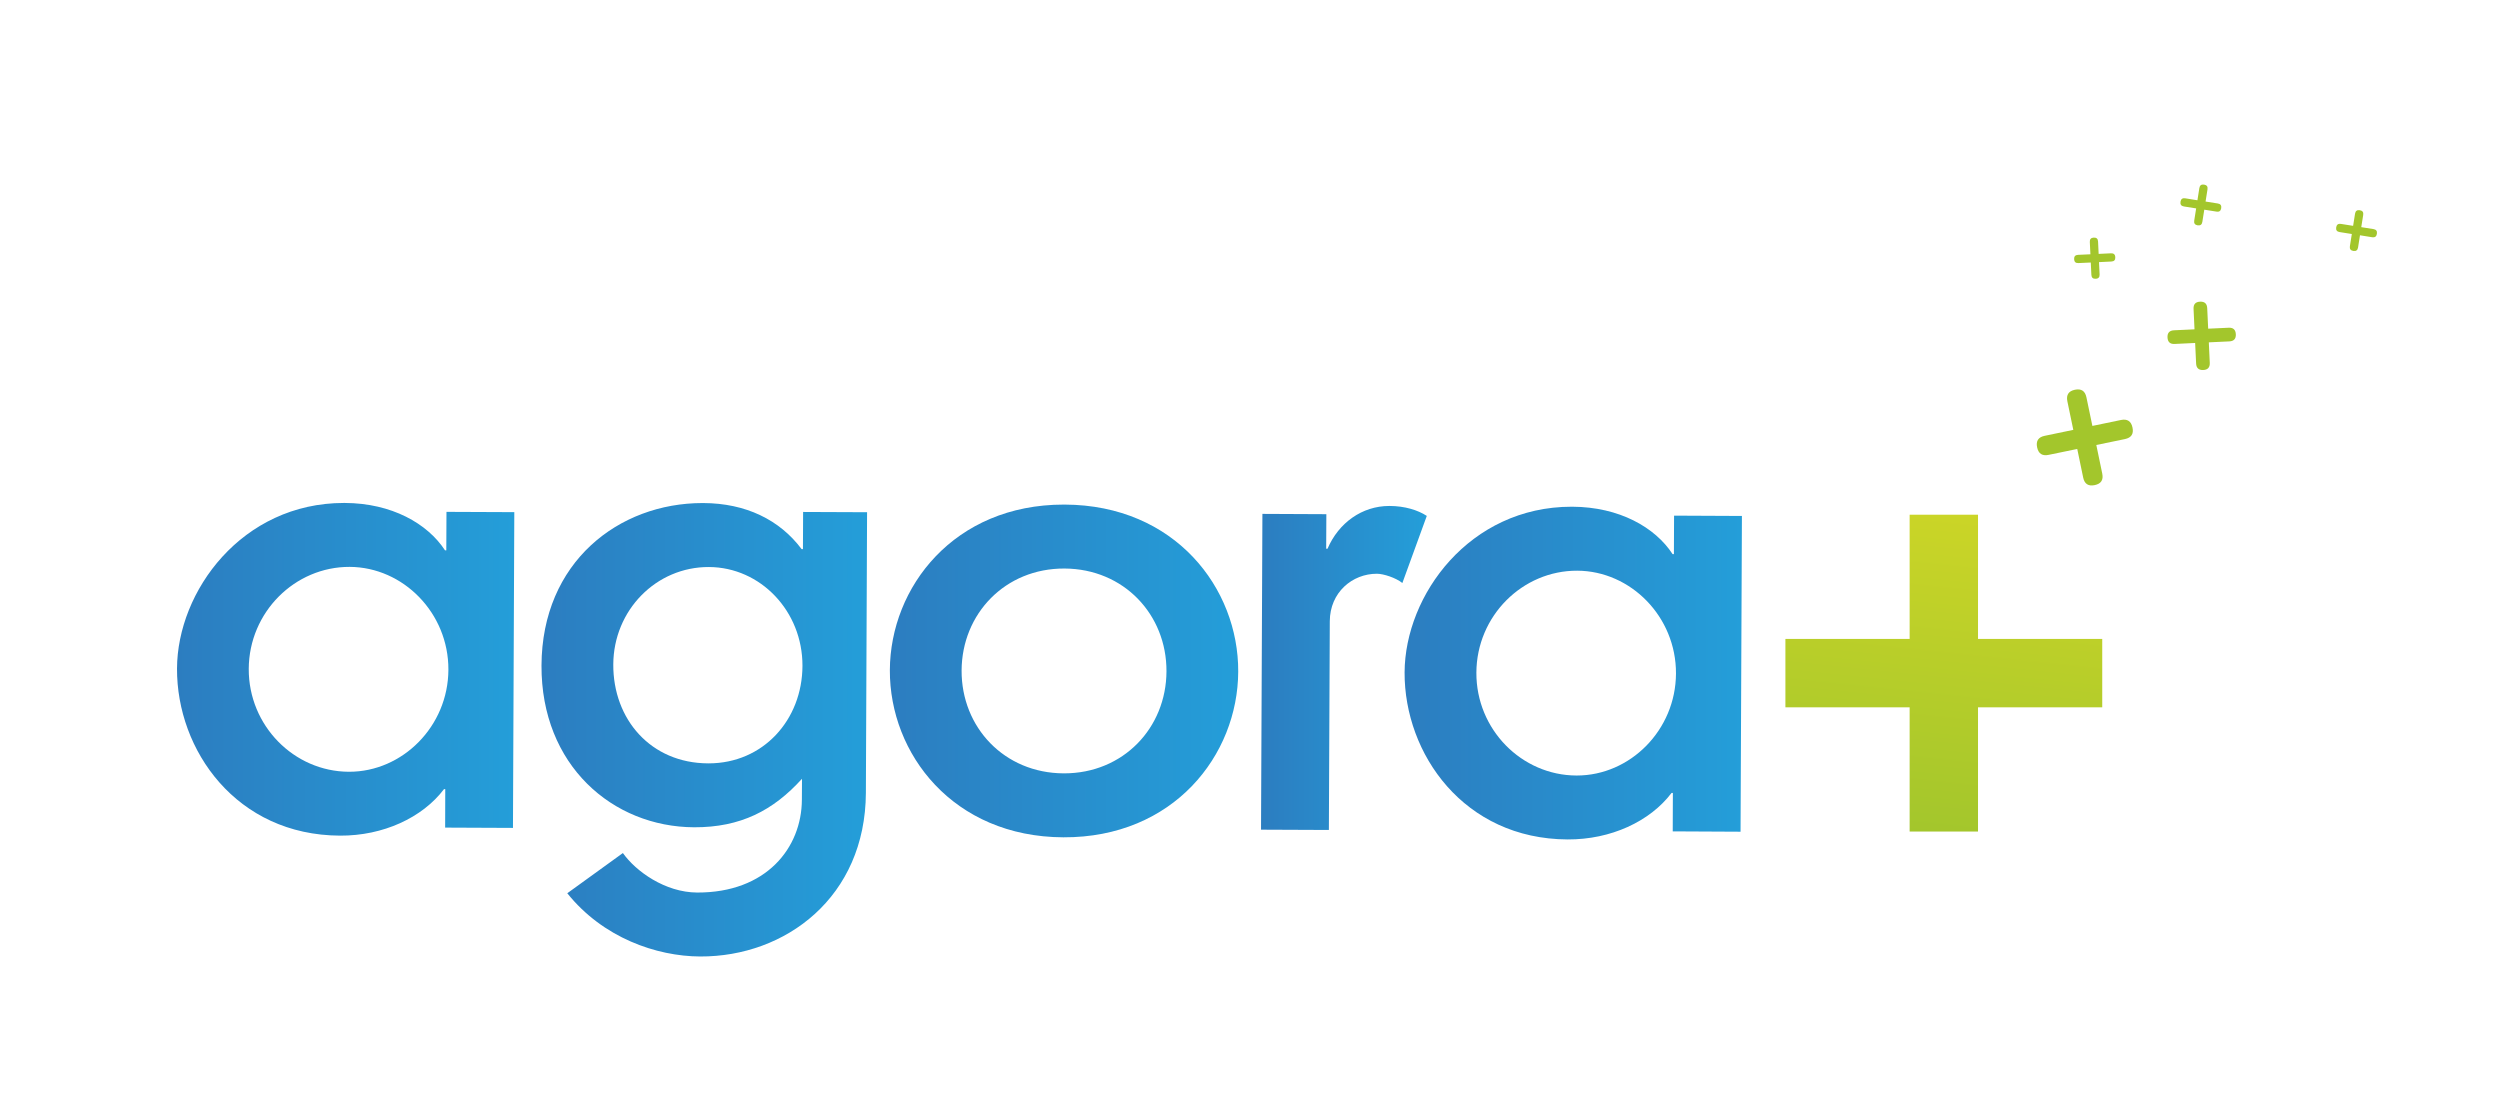 <svg xmlns:dc="http://purl.org/dc/elements/1.1/" xmlns:cc="http://creativecommons.org/ns#" xmlns:rdf="http://www.w3.org/1999/02/22-rdf-syntax-ns#" xmlns:svg="http://www.w3.org/2000/svg" xmlns="http://www.w3.org/2000/svg" viewBox="0 0 288 128" height="128" width="288" xml:space="preserve" id="svg2"><defs id="defs6"><linearGradient id="linearGradient28" spreadMethod="pad" gradientTransform="matrix(28.137,0,0,-28.137,46.797,32.957)" gradientUnits="userSpaceOnUse" y2="0" x2="1" y1="0" x1="0"><stop id="stop24" offset="0" style="stop-opacity:1;stop-color:#2c7dc0"></stop><stop id="stop26" offset="1" style="stop-opacity:1;stop-color:#249ed9"></stop></linearGradient><linearGradient id="linearGradient48" spreadMethod="pad" gradientTransform="matrix(30.105,0,0,-30.105,76.903,38.039)" gradientUnits="userSpaceOnUse" y2="0" x2="1" y1="0" x1="0"><stop id="stop44" offset="0" style="stop-opacity:1;stop-color:#2c7dc0"></stop><stop id="stop46" offset="1" style="stop-opacity:1;stop-color:#249ed9"></stop></linearGradient><linearGradient id="linearGradient68" spreadMethod="pad" gradientTransform="matrix(14.326,0,0,-14.326,108.98,38.297)" gradientUnits="userSpaceOnUse" y2="0" x2="1" y1="0" x1="0"><stop id="stop64" offset="0" style="stop-opacity:1;stop-color:#2c7dc0"></stop><stop id="stop66" offset="1" style="stop-opacity:1;stop-color:#249ed9"></stop></linearGradient><linearGradient id="linearGradient88" spreadMethod="pad" gradientTransform="matrix(29.151,0,0,-29.151,121.388,37.855)" gradientUnits="userSpaceOnUse" y2="0" x2="1" y1="0" x1="0"><stop id="stop84" offset="0" style="stop-opacity:1;stop-color:#2c7dc0"></stop><stop id="stop86" offset="1" style="stop-opacity:1;stop-color:#249ed9"></stop></linearGradient><linearGradient id="linearGradient108" spreadMethod="pad" gradientTransform="matrix(29.149,0,0,-29.149,15.298,38.183)" gradientUnits="userSpaceOnUse" y2="0" x2="1" y1="0" x1="0"><stop id="stop104" offset="0" style="stop-opacity:1;stop-color:#2c7dc0"></stop><stop id="stop106" offset="1" style="stop-opacity:1;stop-color:#249ed9"></stop></linearGradient><linearGradient id="linearGradient128" spreadMethod="pad" gradientTransform="matrix(2.865,27.695,27.695,-2.865,166.556,24.004)" gradientUnits="userSpaceOnUse" y2="0" x2="1" y1="0" x1="0"><stop id="stop124" offset="0" style="stop-opacity:1;stop-color:#a3c62c"></stop><stop id="stop126" offset="1" style="stop-opacity:1;stop-color:#cbd527"></stop></linearGradient><clipPath id="clipPath138" clipPathUnits="userSpaceOnUse"><path id="path136" d="M 0,96 H 216 V 0 H 0 Z"></path></clipPath></defs><g transform="matrix(1.333,0,0,-1.333,0,128)" id="g10"><g id="g12"><g id="g14"><g id="g20"><g id="g22"><path id="path30" style="fill:url(#linearGradient28);stroke:none" d="M 46.797,38.513 C 46.76,29.889 52.941,24.56 59.989,24.529 v 0 c 4.001,-0.013 6.827,1.439 9.321,4.192 v 0 L 69.3,26.915 c -0.019,-4.173 -3.078,-8.047 -9.055,-8.026 v 0 c -2.764,0.015 -5.293,1.831 -6.414,3.414 v 0 l -4.805,-3.475 c 3.082,-3.849 7.701,-5.447 11.479,-5.465 v 0 c 7.385,-0.031 14.286,5.127 14.326,14.149 v 0 l 0.103,24.245 -5.528,0.023 -0.015,-3.212 h -0.113 c -1.904,2.543 -4.832,3.965 -8.495,3.982 v 0 c -0.021,0 -0.043,0 -0.065,0 v 0 c -7.248,0 -13.883,-5.099 -13.921,-14.037 m 14.397,-8.46 c -4.958,0.02 -8.215,3.812 -8.193,8.548 v 0 c 0.019,4.678 3.699,8.44 8.267,8.42 v 0 c 4.454,-0.017 8.1,-3.812 8.082,-8.549 v 0 c -0.02,-4.664 -3.397,-8.42 -8.112,-8.419 v 0 c -0.015,0 -0.03,0 -0.044,0"></path></g></g></g></g><g id="g32"><g id="g34"><g id="g40"><g id="g42"><path id="path50" style="fill:url(#linearGradient48);stroke:none" d="M 76.903,38.105 C 76.874,30.884 82.369,23.702 91.896,23.662 v 0 c 9.529,-0.039 15.083,7.099 15.113,14.315 v 0 c 0.033,7.217 -5.462,14.4 -14.99,14.44 v 0 c -0.029,0 -0.056,0 -0.084,0 v 0 c -9.477,-0.001 -15,-7.12 -15.032,-14.312 m 15.018,-8.916 c -5.132,0.022 -8.837,3.982 -8.818,8.887 v 0 c 0.023,4.906 3.762,8.837 8.893,8.815 v 0 c 5.128,-0.023 8.834,-3.983 8.813,-8.888 v 0 c -0.021,-4.892 -3.739,-8.815 -8.845,-8.814 v 0 c -0.014,0 -0.029,0 -0.043,0"></path></g></g></g></g><g id="g52"><g id="g54"><g id="g60"><g id="g62"><path id="path70" style="fill:url(#linearGradient68);stroke:none" d="m 114.725,48.599 h -0.114 l 0.015,2.988 -5.526,0.026 -0.12,-27.291 5.864,-0.025 0.079,18.044 c 0.012,2.479 1.936,4.105 4.077,4.099 v 0 c 0.563,-0.002 1.632,-0.347 2.195,-0.801 v 0 l 2.111,5.8 c -0.786,0.511 -1.914,0.854 -3.211,0.859 v 0 c -0.009,0 -0.019,0 -0.028,0 v 0 c -2.353,0 -4.38,-1.456 -5.342,-3.699"></path></g></g></g></g><g id="g72"><g id="g74"><g id="g80"><g id="g82"><path id="path90" style="fill:url(#linearGradient88);stroke:none" d="m 121.387,37.915 c -0.027,-7.047 5.128,-14.4 14.093,-14.437 v 0 c 3.721,-0.017 7.109,1.549 8.981,4.022 v 0 l 0.111,-0.002 -0.012,-3.322 5.861,-0.03 0.118,27.288 -5.864,0.028 -0.014,-3.327 h -0.112 c -1.512,2.319 -4.609,4.078 -8.666,4.098 v 0 c -0.021,0 -0.041,0 -0.062,0 v 0 c -8.816,0 -14.403,-7.624 -14.434,-14.318 m 14.846,-8.913 c -4.735,0.019 -8.663,3.982 -8.642,8.888 v 0 c 0.019,4.905 3.984,8.833 8.718,8.814 v 0 c 4.623,-0.02 8.552,-3.982 8.532,-8.888 v 0 c -0.022,-4.894 -3.963,-8.815 -8.575,-8.814 v 0 c -0.011,0 -0.022,0 -0.033,0"></path></g></g></g></g><g id="g92"><g id="g94"><g id="g100"><g id="g102"><path id="path110" style="fill:url(#linearGradient108);stroke:none" d="m 15.298,38.244 c -0.03,-7.051 5.125,-14.4 14.091,-14.437 v 0 c 3.72,-0.017 7.11,1.547 8.983,4.019 v 0 h 0.108 l -0.01,-3.325 5.861,-0.026 0.116,27.288 -5.862,0.025 -0.015,-3.328 -0.112,0.003 c -1.514,2.317 -4.607,4.078 -8.667,4.095 v 0 c -0.022,0 -0.043,0 -0.065,0 v 0 c -8.815,0 -14.402,-7.623 -14.428,-14.314 m 14.846,-8.917 c -4.737,0.021 -8.666,3.983 -8.647,8.892 v 0 c 0.024,4.902 3.985,8.831 8.722,8.814 v 0 c 4.624,-0.021 8.554,-3.986 8.532,-8.888 v 0 C 38.732,33.25 34.784,29.327 30.178,29.327 v 0 c -0.011,0 -0.023,0 -0.034,0"></path></g></g></g></g><g id="g112"><g id="g114"><g id="g120"><g id="g122"><path id="path130" style="fill:url(#linearGradient128);stroke:none" d="M 165.034,51.542 V 40.807 h -10.736 v -5.911 h 10.736 V 24.161 h 5.909 v 10.735 h 10.736 v 5.911 h -10.736 v 10.735 z"></path></g></g></g></g><g id="g132"><g clip-path="url(#clipPath138)" id="g134"><g transform="translate(179.519,57.224)" id="g140"><path id="path142" style="fill:#a3c62c;fill-opacity:1;fill-rule:nonzero;stroke:none" d="m 0,0 -2.474,-0.51 c -0.548,-0.116 -0.88,0.102 -0.994,0.652 -0.113,0.549 0.103,0.88 0.653,0.994 l 2.474,0.515 -0.513,2.47 C -0.967,4.673 -0.75,5.005 -0.199,5.118 0.349,5.231 0.68,5.013 0.793,4.464 L 1.308,1.991 3.78,2.504 C 4.329,2.617 4.661,2.399 4.775,1.85 4.891,1.3 4.672,0.969 4.123,0.855 L 1.648,0.343 2.161,-2.13 C 2.276,-2.68 2.057,-3.011 1.509,-3.124 0.959,-3.24 0.626,-3.022 0.513,-2.473 Z"></path></g><g transform="translate(189.708,66.384)" id="g144"><path id="path146" style="fill:#a3c62c;fill-opacity:1;fill-rule:nonzero;stroke:none" d="m 0,0 -1.771,-0.085 c -0.394,-0.02 -0.599,0.17 -0.618,0.564 -0.018,0.393 0.168,0.597 0.562,0.617 l 1.772,0.082 -0.082,1.773 c -0.018,0.394 0.168,0.601 0.562,0.617 0.395,0.02 0.6,-0.17 0.618,-0.563 L 1.126,1.235 2.897,1.317 C 3.291,1.337 3.497,1.147 3.516,0.753 3.535,0.359 3.347,0.156 2.953,0.136 L 1.182,0.054 1.264,-1.717 C 1.282,-2.11 1.095,-2.32 0.701,-2.337 c -0.393,-0.017 -0.6,0.17 -0.617,0.564 z"></path></g><g transform="translate(180.689,73.337)" id="g148"><path id="path150" style="fill:#a3c62c;fill-opacity:1;fill-rule:nonzero;stroke:none" d="m 0,0 -1.068,-0.048 c -0.237,-0.011 -0.361,0.099 -0.372,0.337 -0.011,0.238 0.102,0.363 0.338,0.374 l 1.07,0.048 -0.052,1.068 C -0.095,2.017 0.019,2.142 0.256,2.153 0.494,2.164 0.619,2.051 0.629,1.813 L 0.679,0.745 1.746,0.796 C 1.982,0.808 2.108,0.694 2.118,0.456 2.13,0.218 2.018,0.097 1.78,0.085 L 0.711,0.034 0.762,-1.034 C 0.773,-1.271 0.66,-1.396 0.422,-1.405 0.186,-1.416 0.061,-1.306 0.051,-1.065 Z"></path></g><g transform="translate(189.795,78.014)" id="g152"><path id="path154" style="fill:#a3c62c;fill-opacity:1;fill-rule:nonzero;stroke:none" d="M 0,0 -1.057,0.167 C -1.29,0.204 -1.39,0.34 -1.353,0.575 -1.316,0.81 -1.18,0.909 -0.945,0.872 L 0.11,0.702 0.277,1.759 C 0.314,1.994 0.451,2.093 0.686,2.056 0.92,2.019 1.018,1.883 0.981,1.648 L 0.813,0.592 1.87,0.425 C 2.105,0.388 2.203,0.252 2.166,0.017 2.128,-0.218 1.993,-0.317 1.759,-0.278 L 0.703,-0.111 0.535,-1.167 C 0.498,-1.402 0.362,-1.499 0.127,-1.465 c -0.233,0.04 -0.333,0.176 -0.294,0.408 z"></path></g><g transform="translate(203.248,75.801)" id="g156"><path id="path158" style="fill:#a3c62c;fill-opacity:1;fill-rule:nonzero;stroke:none" d="M 0,0 -1.055,0.167 C -1.29,0.204 -1.388,0.34 -1.351,0.575 -1.313,0.81 -1.177,0.909 -0.944,0.873 L 0.112,0.706 0.279,1.759 C 0.317,1.994 0.454,2.093 0.688,2.056 0.923,2.02 1.021,1.884 0.984,1.648 L 0.816,0.592 1.873,0.425 C 2.106,0.388 2.205,0.252 2.167,0.017 2.131,-0.218 1.994,-0.314 1.761,-0.28 L 0.706,-0.11 0.539,-1.167 C 0.5,-1.402 0.364,-1.501 0.131,-1.464 c -0.236,0.039 -0.334,0.175 -0.298,0.41 z"></path></g></g></g></g></svg>